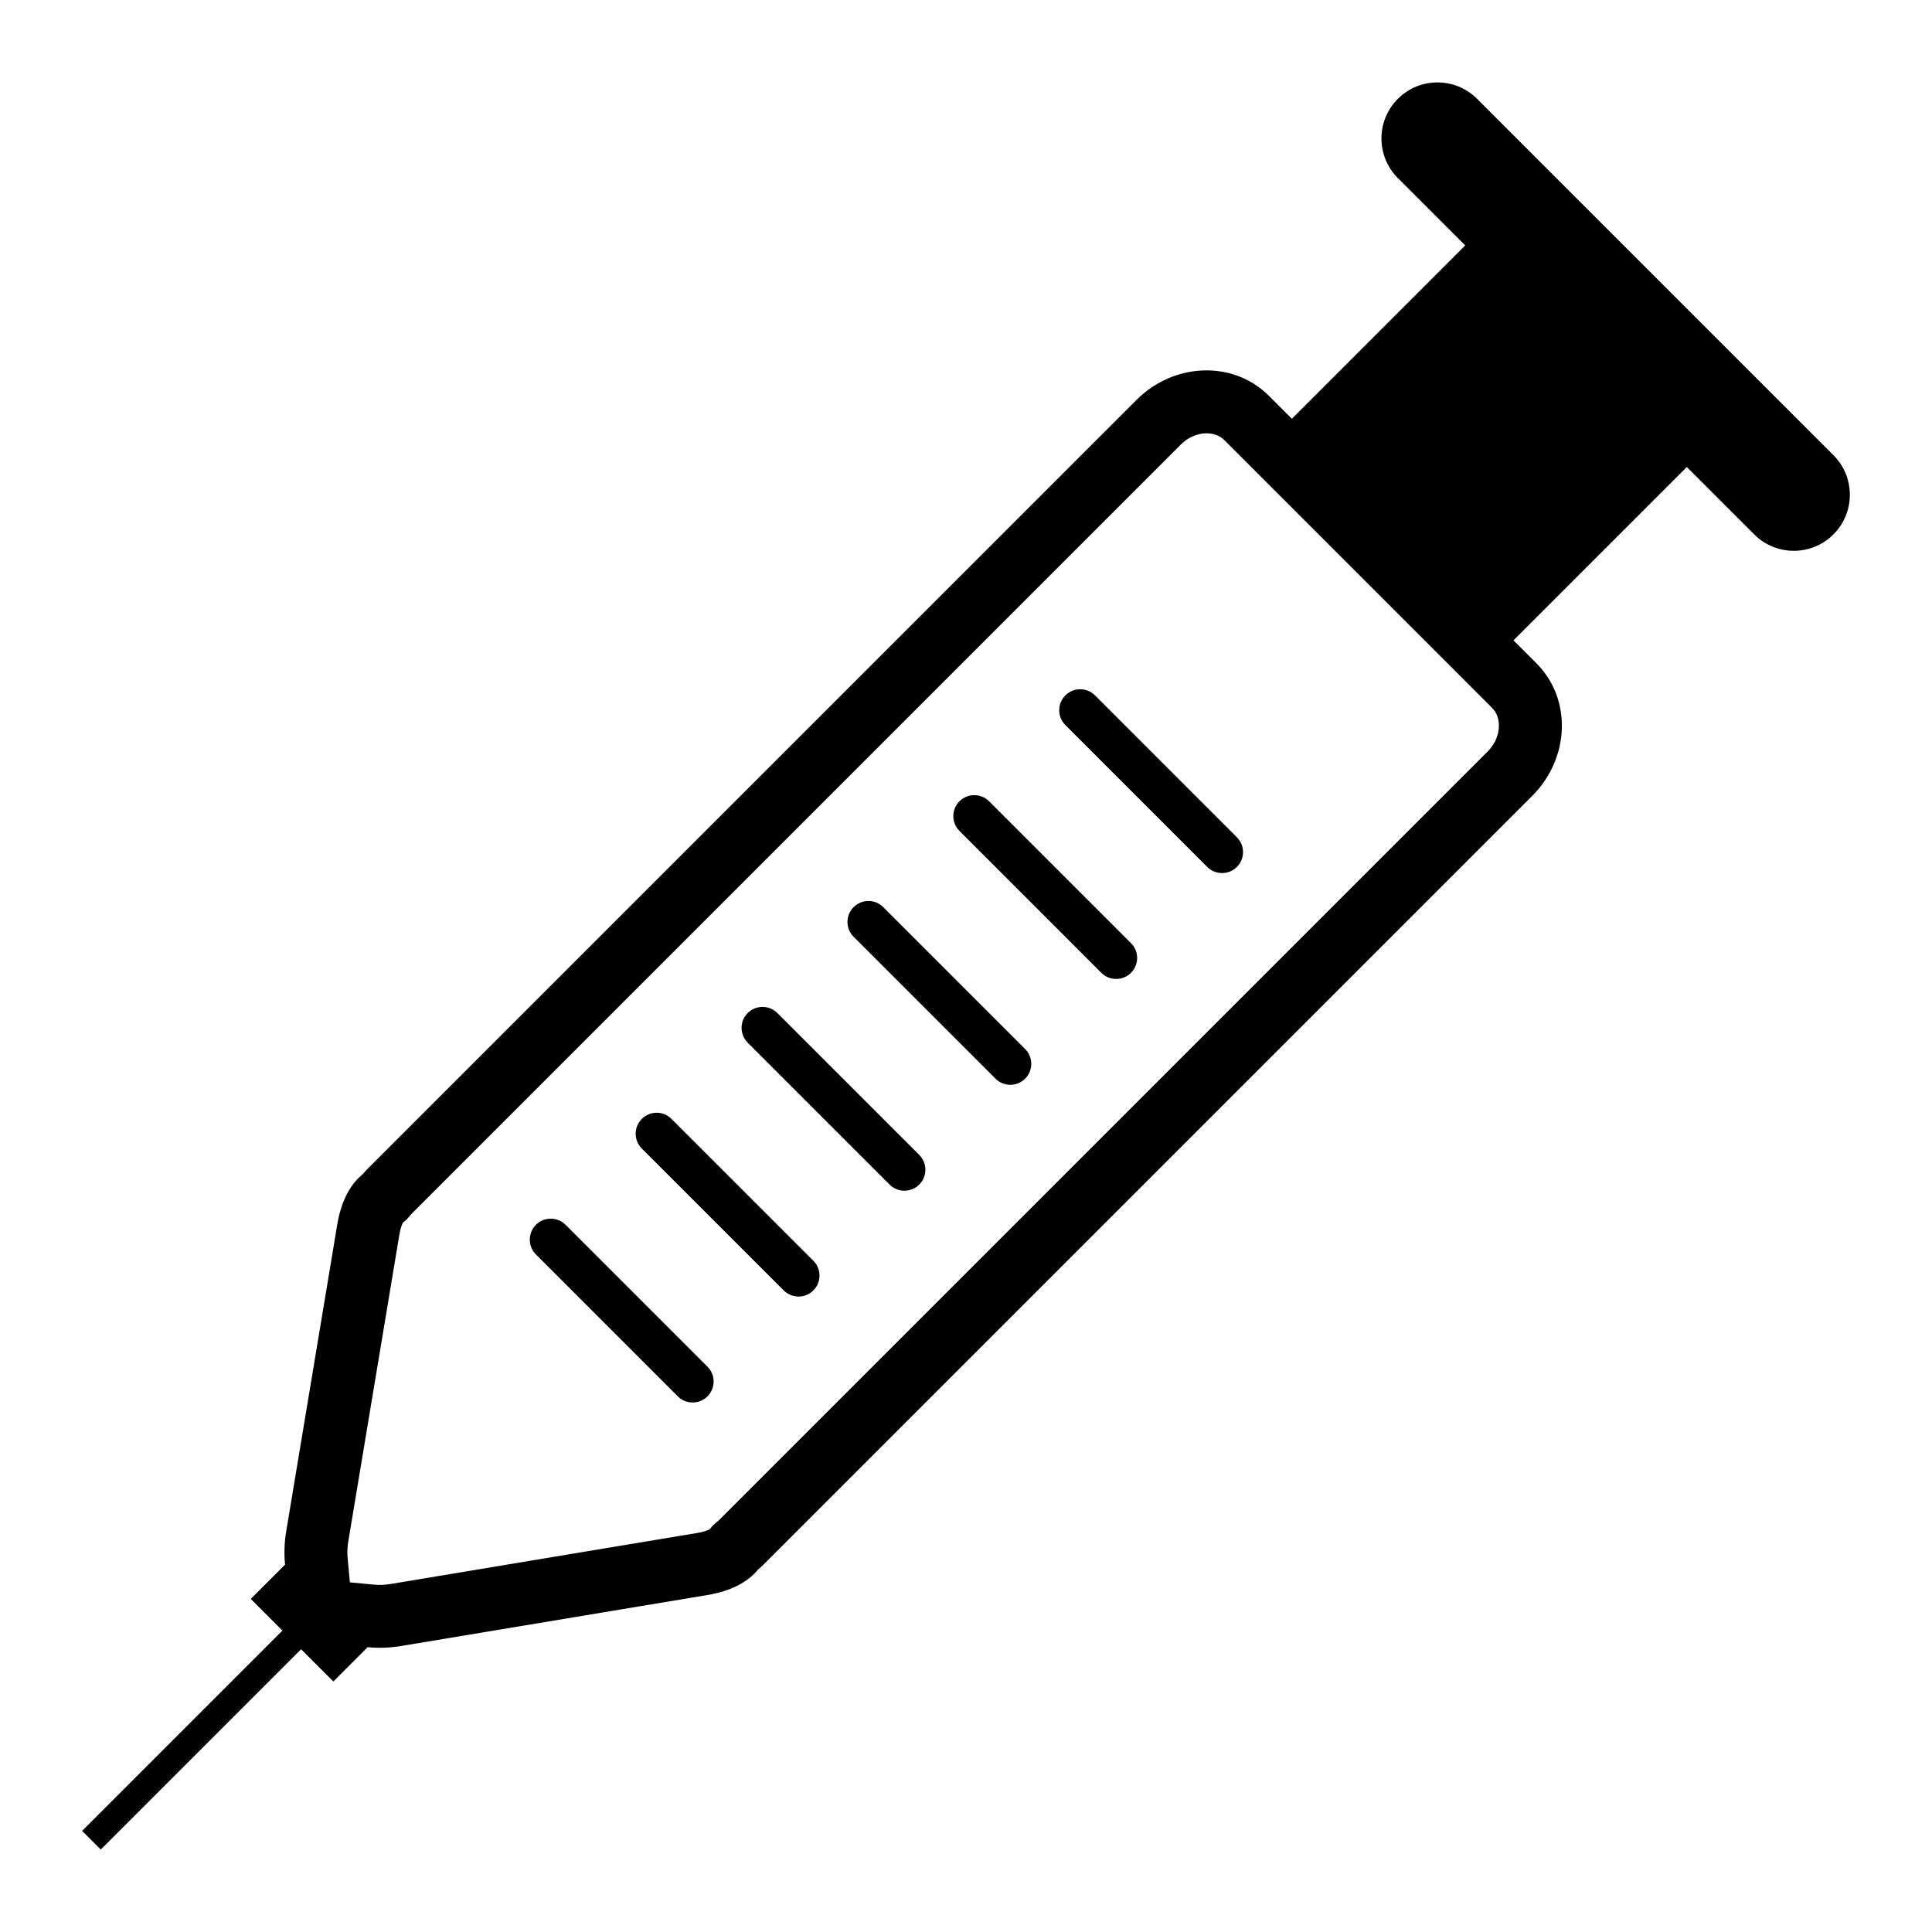 <?xml version="1.0" encoding="UTF-8"?>
<!-- The Best Svg Icon site in the world: iconSvg.co, Visit us! https://iconsvg.co -->
<svg fill="#000000" width="800px" height="800px" version="1.1" viewBox="144 144 512 512" xmlns="http://www.w3.org/2000/svg">
 <g>
  <path d="m608.88 285.62c5.797 5.801 15.203 5.801 21 0.004 5.797-5.797 5.797-15.203 0-21l-94.434-94.434c-5.797-5.801-15.203-5.801-21 0-5.797 5.797-5.797 15.203 0 21l17.852 17.852-45.938 45.938-6.117-6.113c-9.375-9.375-25.078-8.867-35.086 1.137l-203.78 203.79c-0.441 0.438-0.84 0.902-1.242 1.371-3.34 2.688-5.738 7.191-6.781 13.461l-0.676 4.082c-3.344 20.074-8.809 52.926-12.148 73.004l-0.68 4.078c-0.523 3.121-0.578 6.074-0.312 8.852l-9.082 9.082 8.395 8.395-53.09 53.09 4.941 4.941 53.09-53.09 8.547 8.547 9.082-9.082c2.777 0.266 5.727 0.203 8.852-0.316l4.082-0.676c20.07-3.348 52.926-8.809 73.004-12.152l4.078-0.676c6.273-1.043 10.77-3.441 13.461-6.773 0.465-0.402 0.93-0.805 1.375-1.242l203.79-203.79c10.004-10.004 10.512-25.707 1.137-35.082l-6.113-6.117 45.934-45.938zm-69.461 45.984c2.812 2.812 2.293 8.086-1.137 11.512l-203.73 203.73c-0.156 0.145-0.32 0.281-0.551 0.48l-1.133 0.98-0.75 0.926c-0.289 0.176-1.273 0.676-3.398 1.031l-4.09 0.68-25.598 4.258-47.391 7.887-4.094 0.68c-1.535 0.258-3.023 0.309-4.535 0.172l-6.285-0.602-0.59-6.281c-0.148-1.52-0.094-3.008 0.16-4.535l0.68-4.082 2.238-13.453 9.914-59.555 0.676-4.078c0.355-2.137 0.855-3.121 1.031-3.414l0.902-0.727 0.957-1.105 0.168-0.191 0.008-0.008 0.297-0.34 203.79-203.79c3.43-3.43 8.703-3.949 11.512-1.137l64.84 64.84z"/>
  <path d="m471.79 365.89-37.598-37.602c-2.172-2.172-5.691-2.172-7.859 0-2.172 2.172-2.172 5.688 0 7.859l37.598 37.598c2.168 2.168 5.688 2.168 7.859 0 2.168-2.168 2.164-5.688 0-7.856z"/>
  <path d="m443.73 393.95-37.602-37.602c-2.172-2.172-5.688-2.172-7.859 0s-2.172 5.688 0 7.859l37.598 37.602c2.168 2.164 5.688 2.168 7.856 0 2.176-2.176 2.176-5.695 0.008-7.859z"/>
  <path d="m415.67 422-37.598-37.598c-2.172-2.172-5.688-2.172-7.859 0-2.168 2.168-2.168 5.688 0.004 7.859l37.598 37.598c2.168 2.168 5.688 2.172 7.856 0s2.168-5.688 0-7.859z"/>
  <path d="m387.61 450.07-37.602-37.602c-2.172-2.172-5.691-2.172-7.856-0.004-2.172 2.172-2.172 5.688 0 7.859l37.598 37.602c2.168 2.168 5.688 2.168 7.859 0 2.168-2.168 2.164-5.688 0-7.856z"/>
  <path d="m359.55 478.12-37.602-37.602c-2.172-2.172-5.688-2.172-7.859-0.004-2.172 2.168-2.172 5.688 0 7.859l37.602 37.602c2.168 2.164 5.688 2.168 7.859 0 2.168-2.168 2.168-5.688 0-7.856z"/>
  <path d="m331.49 506.19-37.602-37.602c-2.172-2.172-5.688-2.172-7.859 0-2.172 2.172-2.172 5.688 0 7.859l37.598 37.602c2.168 2.168 5.688 2.168 7.859 0 2.172-2.176 2.172-5.695 0.004-7.859z"/>
 </g>
</svg>